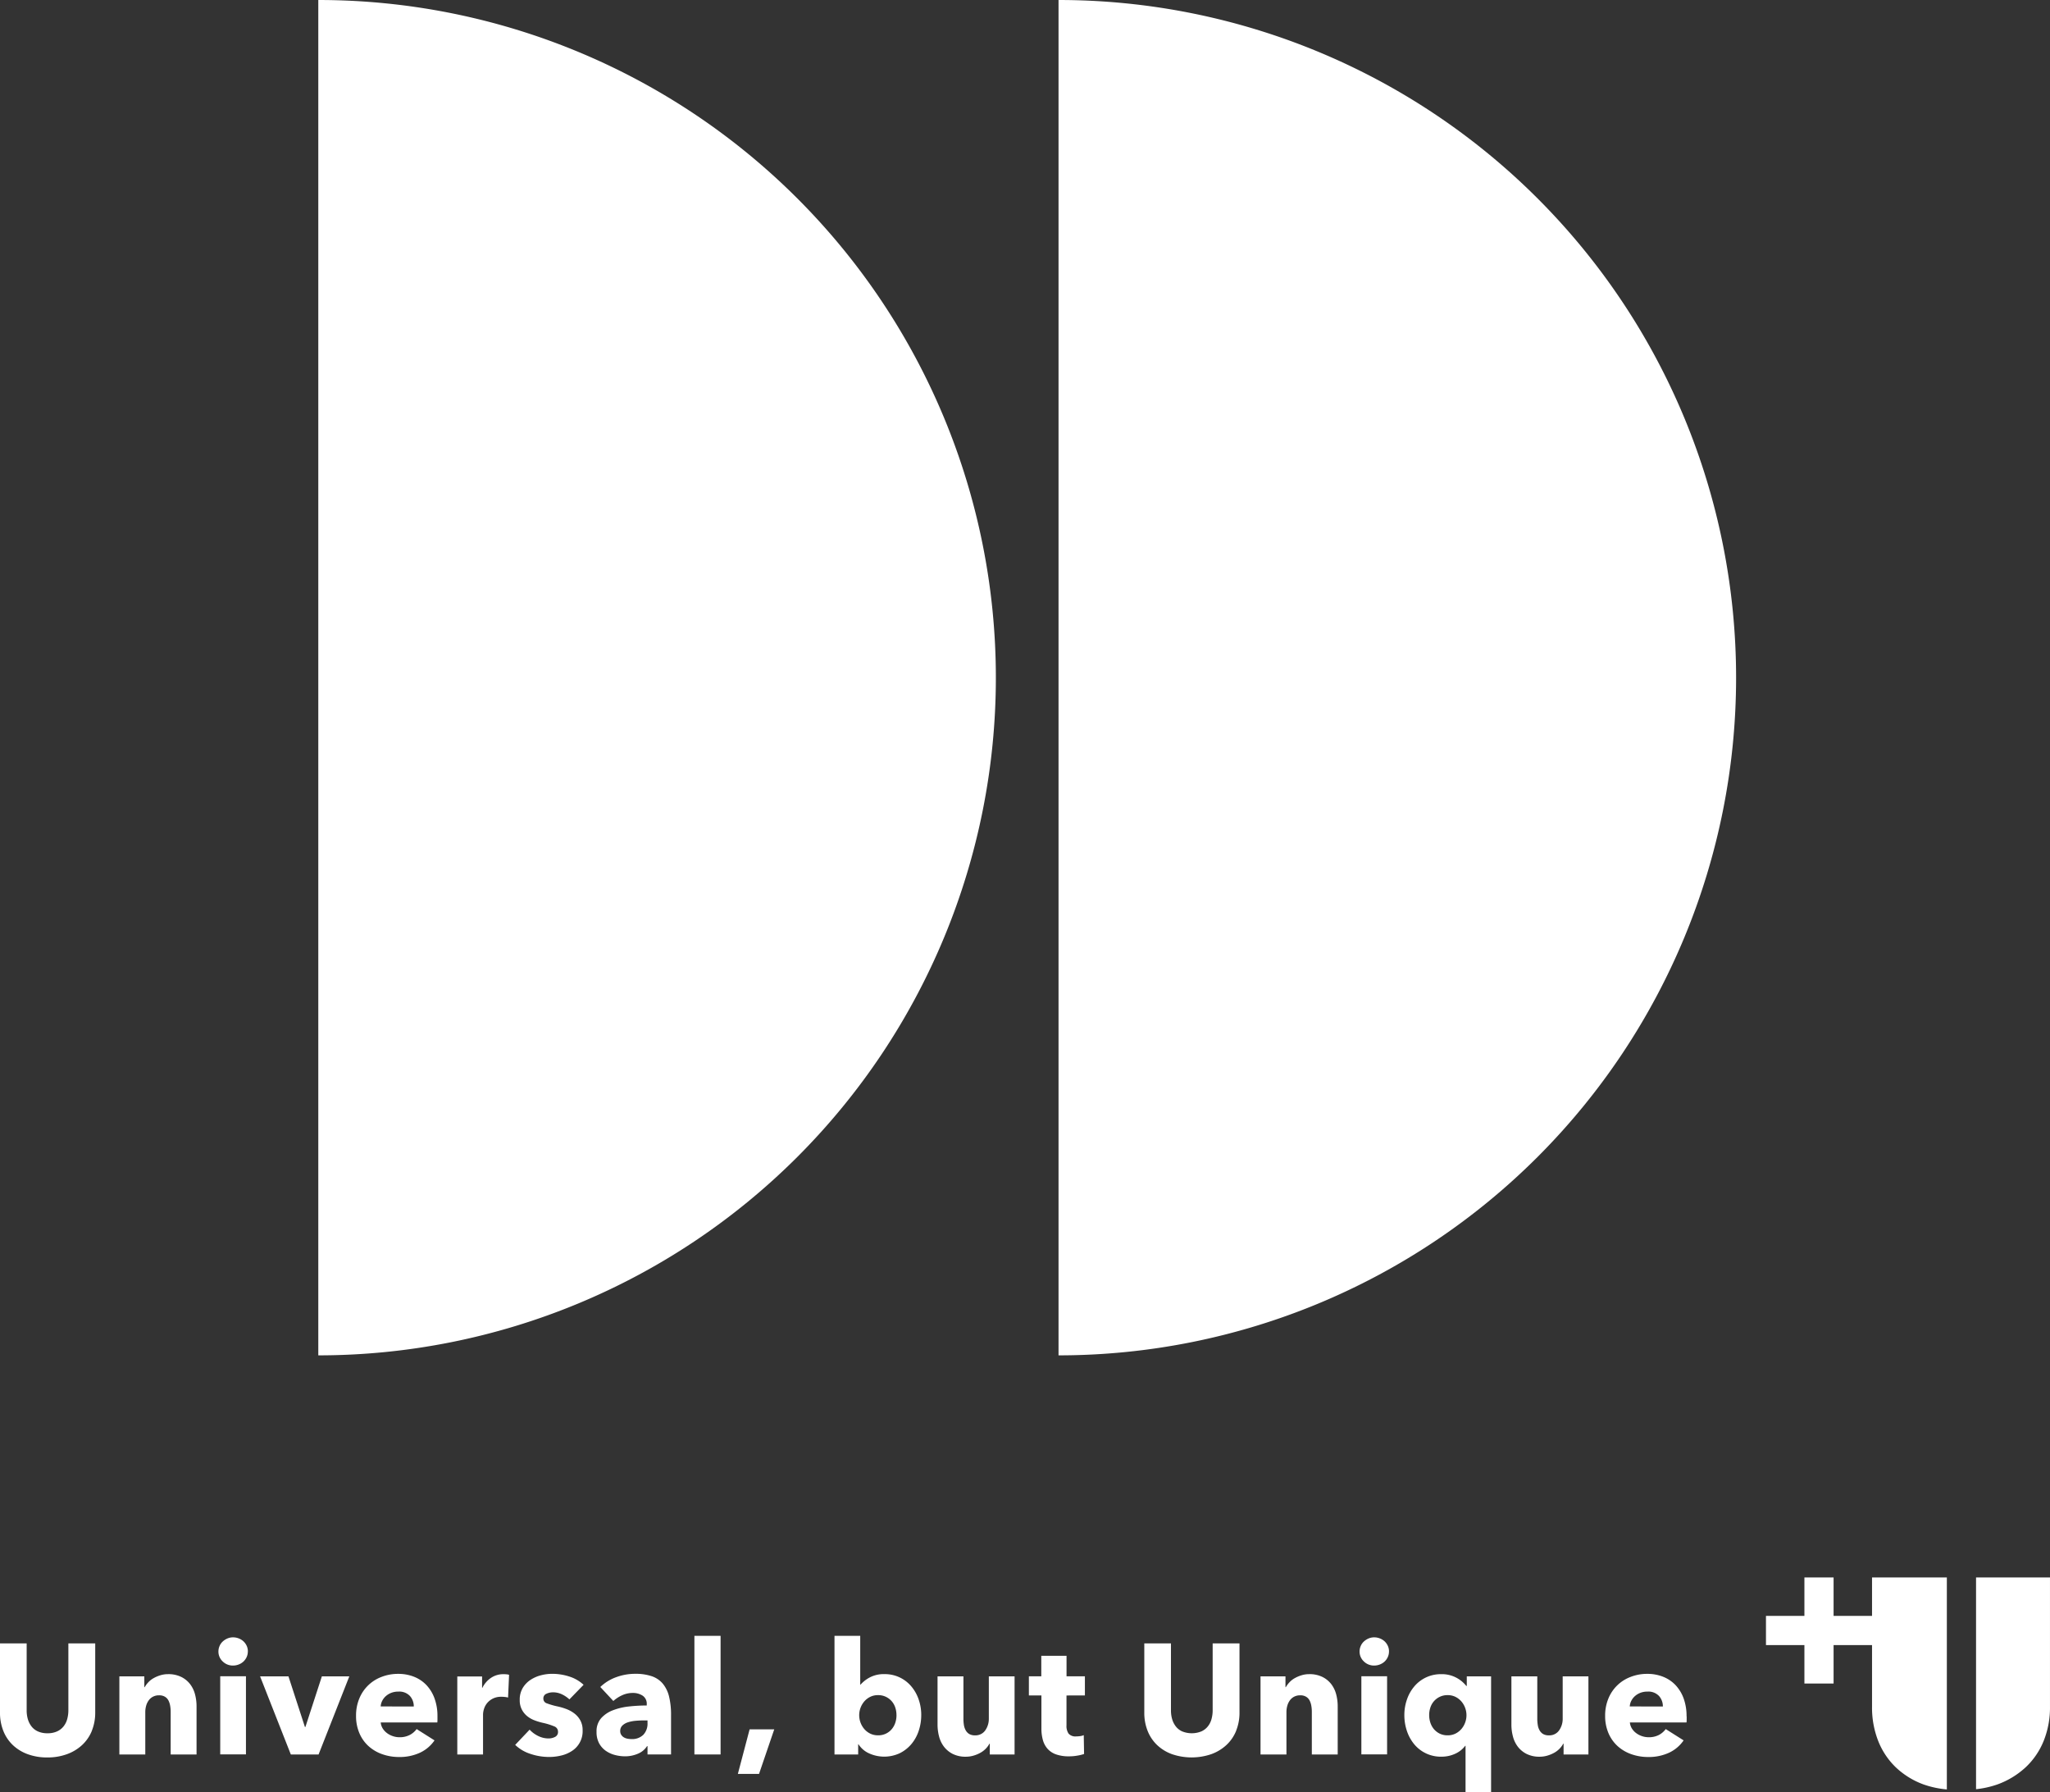 <svg xmlns="http://www.w3.org/2000/svg" width="180" height="157.329"><rect width="100%" height="100%" fill="#333333" stroke="none"/><defs><clipPath id="a"><path data-name="長方形 3570" fill="#fff" d="M0 0h180v157.329H0z"/></clipPath></defs><g data-name="グループ 2997" clip-path="url(#a)" fill="#fff"><path data-name="パス 2662" d="M27.948 0v118.987A59.493 59.493 0 0027.948 0"/><path data-name="パス 2663" d="M92.944 0v118.987A59.493 59.493 0 0092.944 0"/><path data-name="パス 2664" d="M164.374 138.483v3.376h-3.376v-3.376h-2.562v3.376h-3.375v2.562h3.375v3.375h2.562v-3.375h3.376v5.414a8 8 0 00.54 3 6.538 6.538 0 001.545 2.317 7.043 7.043 0 002.444 1.507 8.41 8.41 0 002.04.436v-18.61h-6.569z"/><path data-name="パス 2665" d="M176.091 138.483h-2.584v18.591a8.341 8.341 0 001.872-.417 7.312 7.312 0 002.484-1.507 6.506 6.506 0 001.582-2.317 7.846 7.846 0 00.554-3v-11.35z"/><path data-name="パス 2666" d="M8.065 151.951a3.492 3.492 0 01-.847 1.238 3.9 3.9 0 01-1.329.807 4.935 4.935 0 01-1.729.291 4.915 4.915 0 01-1.735-.289 3.759 3.759 0 01-1.308-.807 3.493 3.493 0 01-.826-1.238A4.288 4.288 0 010 150.345v-6.073h2.341v5.881a2.757 2.757 0 00.1.758 1.938 1.938 0 00.317.64 1.467 1.467 0 00.564.447 1.977 1.977 0 00.847.165 1.97 1.97 0 00.846-.165 1.534 1.534 0 00.572-.447 1.753 1.753 0 00.316-.64 2.86 2.86 0 00.1-.758v-5.881h2.358v6.073a4.212 4.212 0 01-.3 1.606"/><path data-name="パス 2667" d="M14.986 154.029v-3.75a2.97 2.97 0 00-.049-.551 1.582 1.582 0 00-.157-.462.818.818 0 00-.311-.316.972.972 0 00-.5-.118 1.131 1.131 0 00-.53.118 1.059 1.059 0 00-.379.323 1.461 1.461 0 00-.227.475 2.031 2.031 0 00-.076.559v3.722h-2.276v-6.859h2.191v.95h.028a2.3 2.3 0 01.324-.434 1.9 1.9 0 01.468-.363 2.9 2.9 0 01.585-.249 2.309 2.309 0 01.674-.1 2.538 2.538 0 011.171.248 2.222 2.222 0 01.778.64 2.523 2.523 0 01.428.9 4.132 4.132 0 01.13 1.021v4.246z"/><path data-name="パス 2668" d="M21.761 144.976a1.171 1.171 0 01-.1.488 1.258 1.258 0 01-.275.394 1.283 1.283 0 01-.413.261 1.341 1.341 0 01-.5.1 1.264 1.264 0 01-.923-.365 1.178 1.178 0 01-.371-.874 1.2 1.2 0 01.1-.475 1.124 1.124 0 01.275-.394 1.474 1.474 0 01.413-.268 1.241 1.241 0 01.51-.1 1.341 1.341 0 01.5.1 1.308 1.308 0 01.413.262 1.268 1.268 0 01.275.392 1.177 1.177 0 01.1.489m-2.428 2.174h2.259v6.859h-2.259z"/><path data-name="パス 2669" d="M27.973 154.025h-2.437l-2.7-6.859h2.491l1.447 4.448h.041l1.447-4.448h2.41z"/><path data-name="パス 2670" d="M38.412 150.677v.275a2.347 2.347 0 01-.013.261H33.43a1.173 1.173 0 00.172.525 1.473 1.473 0 00.371.405 1.758 1.758 0 00.51.269 1.8 1.8 0 00.585.1 1.892 1.892 0 00.909-.2 1.788 1.788 0 00.606-.516l1.57.992a3.185 3.185 0 01-1.274 1.081 4.229 4.229 0 01-1.839.379 4.4 4.4 0 01-1.46-.241 3.554 3.554 0 01-1.205-.7 3.232 3.232 0 01-.812-1.136 3.79 3.79 0 01-.3-1.543 3.861 3.861 0 01.289-1.522 3.39 3.39 0 011.957-1.893 3.97 3.97 0 011.459-.264 3.712 3.712 0 011.392.256 3.053 3.053 0 011.089.736 3.4 3.4 0 01.708 1.171 4.49 4.49 0 01.254 1.57m-2.079-.867a1.359 1.359 0 00-.337-.923 1.28 1.28 0 00-1.013-.386 1.7 1.7 0 00-.606.1 1.579 1.579 0 00-.481.282 1.4 1.4 0 00-.331.42 1.237 1.237 0 00-.138.5z"/><path data-name="パス 2671" d="M44.611 149.029a1.75 1.75 0 00-.3-.055c-.1-.009-.19-.014-.282-.014a1.612 1.612 0 00-.765.165 1.57 1.57 0 00-.5.4 1.513 1.513 0 00-.268.508 1.691 1.691 0 00-.083.481v3.515h-2.26v-6.851h2.177v.992h.028a2.222 2.222 0 01.742-.861 1.921 1.921 0 011.116-.332 2.587 2.587 0 01.269.012 1.034 1.034 0 01.214.043z"/><path data-name="パス 2672" d="M49.996 149.19a2.519 2.519 0 00-.648-.441 1.785 1.785 0 00-.784-.18 1.377 1.377 0 00-.585.125.433.433 0 00-.269.426.426.426 0 00.3.415 6.576 6.576 0 00.956.275 5.344 5.344 0 01.779.232 2.8 2.8 0 01.71.4 1.926 1.926 0 01.509.606 1.781 1.781 0 01.193.854 2.052 2.052 0 01-.943 1.818 2.925 2.925 0 01-.944.4 4.519 4.519 0 01-1.045.125 5.149 5.149 0 01-1.646-.27 3.442 3.442 0 01-1.343-.791l1.267-1.337a2.532 2.532 0 00.744.551 2.049 2.049 0 00.937.22 1.242 1.242 0 00.544-.13.471.471 0 00.268-.462.494.494 0 00-.331-.468 5.908 5.908 0 00-1.032-.317 5.158 5.158 0 01-.716-.22 2.294 2.294 0 01-.64-.371 1.842 1.842 0 01-.462-.578 1.771 1.771 0 01-.18-.826 2.01 2.01 0 01.262-1.055 2.218 2.218 0 01.674-.708 3.036 3.036 0 01.916-.407 3.935 3.935 0 011-.131 4.847 4.847 0 011.509.241 3.268 3.268 0 011.246.723z"/><path data-name="パス 2673" d="M52.71 148.101a3.935 3.935 0 011.411-.867 4.811 4.811 0 011.646-.29 4.417 4.417 0 011.467.214 2.178 2.178 0 01.971.661 2.829 2.829 0 01.544 1.129 6.707 6.707 0 01.172 1.619v3.455h-2.066v-.729h-.041a1.726 1.726 0 01-.792.661 2.819 2.819 0 01-1.15.233 3.515 3.515 0 01-.854-.11 2.493 2.493 0 01-.805-.358 1.947 1.947 0 01-.6-.661 2.041 2.041 0 01-.233-1.019 1.731 1.731 0 01.405-1.2 2.663 2.663 0 011.047-.7 5.555 5.555 0 011.426-.331 14.62 14.62 0 011.53-.083v-.11a.844.844 0 00-.358-.75 1.548 1.548 0 00-.881-.241 2.213 2.213 0 00-.93.206 3.028 3.028 0 00-.765.5zm4.145 2.934h-.289c-.248 0-.5.012-.75.033a3.114 3.114 0 00-.676.132 1.237 1.237 0 00-.489.282.65.65 0 00-.193.489.588.588 0 00.091.331.7.7 0 00.227.22.964.964 0 00.316.117 1.874 1.874 0 00.345.034 1.392 1.392 0 001.053-.379 1.417 1.417 0 00.365-1.026z"/><path data-name="長方形 3569" d="M60.972 143.611h2.299v10.413h-2.299z"/><path data-name="パス 2674" d="M66.647 155.732h-1.859l1.032-3.912h2.163z"/><path data-name="パス 2675" d="M80.889 150.567a4.327 4.327 0 01-.22 1.377 3.544 3.544 0 01-.64 1.163 3.184 3.184 0 01-1.026.807 3.222 3.222 0 01-2.68.02 2.141 2.141 0 01-.943-.805h-.028v.9h-2.079v-10.418h2.259v4.284h.028a2.837 2.837 0 01.812-.634 2.618 2.618 0 011.282-.289 3.018 3.018 0 012.361 1.073 3.56 3.56 0 01.648 1.15 4.135 4.135 0 01.227 1.371m-2.176 0a2.053 2.053 0 00-.1-.647 1.58 1.58 0 00-.819-.951 1.554 1.554 0 00-.7-.152 1.519 1.519 0 00-.689.152 1.654 1.654 0 00-.517.4 1.852 1.852 0 00-.331.564 1.871 1.871 0 00.331 1.86 1.65 1.65 0 00.517.4 1.519 1.519 0 00.689.151 1.52 1.52 0 001.212-.55 1.676 1.676 0 00.31-.572 2.126 2.126 0 00.1-.655"/><path data-name="パス 2676" d="M86.908 154.025v-.95h-.028a1.935 1.935 0 01-.324.441 2 2 0 01-.468.358 2.844 2.844 0 01-.593.248 2.366 2.366 0 01-.681.1 2.49 2.49 0 01-1.163-.247 2.249 2.249 0 01-.771-.64 2.508 2.508 0 01-.428-.9 4.088 4.088 0 01-.131-1.026v-4.242h2.273v3.717a3.51 3.51 0 00.041.551 1.4 1.4 0 00.159.47.878.878 0 00.311.324.975.975 0 00.509.117 1.04 1.04 0 00.9-.441 1.755 1.755 0 00.31-1.032v-3.706h2.26v6.859z"/><path data-name="パス 2677" d="M93.643 148.846v2.627a1.175 1.175 0 00.186.725.8.8 0 00.668.241 2.6 2.6 0 00.352-.026 1.207 1.207 0 00.31-.084l.028 1.653a3.548 3.548 0 01-.592.144 4.024 4.024 0 01-.716.063 3.368 3.368 0 01-1.158-.173 1.8 1.8 0 01-.75-.5 1.956 1.956 0 01-.405-.773 3.76 3.76 0 01-.125-1v-2.9h-1.1v-1.68h1.089v-1.8h2.217v1.8h1.612v1.68z"/><path data-name="パス 2678" d="M108.539 151.951a3.492 3.492 0 01-.847 1.238 3.9 3.9 0 01-1.329.807 5.343 5.343 0 01-3.464 0 3.76 3.76 0 01-1.308-.807 3.493 3.493 0 01-.826-1.238 4.288 4.288 0 01-.29-1.606v-6.073h2.341v5.881a2.757 2.757 0 00.1.758 1.938 1.938 0 00.317.64 1.467 1.467 0 00.564.447 2.252 2.252 0 001.693 0 1.534 1.534 0 00.572-.447 1.753 1.753 0 00.316-.64 2.86 2.86 0 00.1-.758v-5.881h2.356v6.073a4.212 4.212 0 01-.3 1.606"/><path data-name="パス 2679" d="M115.185 154.029v-3.75a2.97 2.97 0 00-.049-.551 1.583 1.583 0 00-.157-.462.818.818 0 00-.311-.316.972.972 0 00-.5-.118 1.131 1.131 0 00-.53.118 1.059 1.059 0 00-.379.323 1.461 1.461 0 00-.227.475 2.03 2.03 0 00-.076.559v3.722h-2.276v-6.859h2.191v.95h.028a2.3 2.3 0 01.324-.434 1.9 1.9 0 01.468-.363 2.9 2.9 0 01.585-.249 2.309 2.309 0 01.674-.1 2.538 2.538 0 011.171.248 2.222 2.222 0 01.778.64 2.523 2.523 0 01.428.9 4.131 4.131 0 01.13 1.021v4.246z"/><path data-name="パス 2680" d="M121.959 144.976a1.151 1.151 0 01-.1.488 1.237 1.237 0 01-.275.394 1.263 1.263 0 01-.412.261 1.348 1.348 0 01-.5.1 1.259 1.259 0 01-.922-.365 1.175 1.175 0 01-.373-.874 1.2 1.2 0 01.1-.475 1.124 1.124 0 01.275-.394 1.467 1.467 0 01.412-.268 1.241 1.241 0 01.51-.1 1.348 1.348 0 01.5.1 1.287 1.287 0 01.412.262 1.246 1.246 0 01.275.392 1.157 1.157 0 01.1.489m-2.426 2.174h2.259v6.859h-2.259z"/><path data-name="パス 2681" d="M128.682 157.329v-4.064h-.029a2.253 2.253 0 01-.888.7 2.829 2.829 0 01-1.191.254 3.022 3.022 0 01-2.411-1.107 3.623 3.623 0 01-.634-1.165 4.32 4.32 0 01-.22-1.377 4.1 4.1 0 01.228-1.371 3.557 3.557 0 01.647-1.15 3.029 3.029 0 012.362-1.073 2.693 2.693 0 011.329.31 2.8 2.8 0 01.874.723h.042v-.84h2.134v10.16zm.081-6.749a1.842 1.842 0 00-.117-.648 1.816 1.816 0 00-.331-.564 1.673 1.673 0 00-.517-.4 1.519 1.519 0 00-.689-.152 1.544 1.544 0 00-.7.152 1.576 1.576 0 00-.82.951 2.053 2.053 0 00-.1.647 2.126 2.126 0 00.1.655 1.7 1.7 0 00.31.572 1.588 1.588 0 00.51.4 1.544 1.544 0 00.7.151 1.519 1.519 0 00.689-.151 1.674 1.674 0 00.517-.4 1.807 1.807 0 00.331-.565 1.835 1.835 0 00.117-.647"/><path data-name="パス 2682" d="M137.29 154.025v-.95h-.028a1.934 1.934 0 01-.324.441 1.978 1.978 0 01-.468.358 2.892 2.892 0 01-.592.248 2.384 2.384 0 01-.683.1 2.488 2.488 0 01-1.157-.247 2.249 2.249 0 01-.771-.64 2.506 2.506 0 01-.426-.9 3.973 3.973 0 01-.132-1.026v-4.242h2.272v3.717a3.351 3.351 0 00.043.551 1.341 1.341 0 00.157.47.885.885 0 00.31.324.986.986 0 00.51.117 1.036 1.036 0 00.9-.441 1.747 1.747 0 00.311-1.032v-3.706h2.259v6.859z"/><path data-name="パス 2683" d="M148.098 150.677v.275a2.333 2.333 0 01-.014.261h-4.973a1.224 1.224 0 00.173.525 1.473 1.473 0 00.371.405 1.741 1.741 0 00.51.269 1.8 1.8 0 00.585.1 1.9 1.9 0 00.91-.2 1.8 1.8 0 00.6-.516l1.57.992a3.185 3.185 0 01-1.274 1.081 4.229 4.229 0 01-1.839.379 4.4 4.4 0 01-1.46-.241 3.554 3.554 0 01-1.205-.7 3.268 3.268 0 01-.813-1.136 3.812 3.812 0 01-.3-1.543 3.884 3.884 0 01.289-1.522 3.39 3.39 0 011.957-1.893 3.972 3.972 0 011.46-.264 3.7 3.7 0 011.39.256 3.064 3.064 0 011.089.736 3.417 3.417 0 01.71 1.171 4.522 4.522 0 01.254 1.57m-2.08-.867a1.359 1.359 0 00-.337-.923 1.282 1.282 0 00-1.013-.386 1.7 1.7 0 00-.606.1 1.564 1.564 0 00-.481.282 1.363 1.363 0 00-.331.42 1.218 1.218 0 00-.139.5z"/></g></svg>